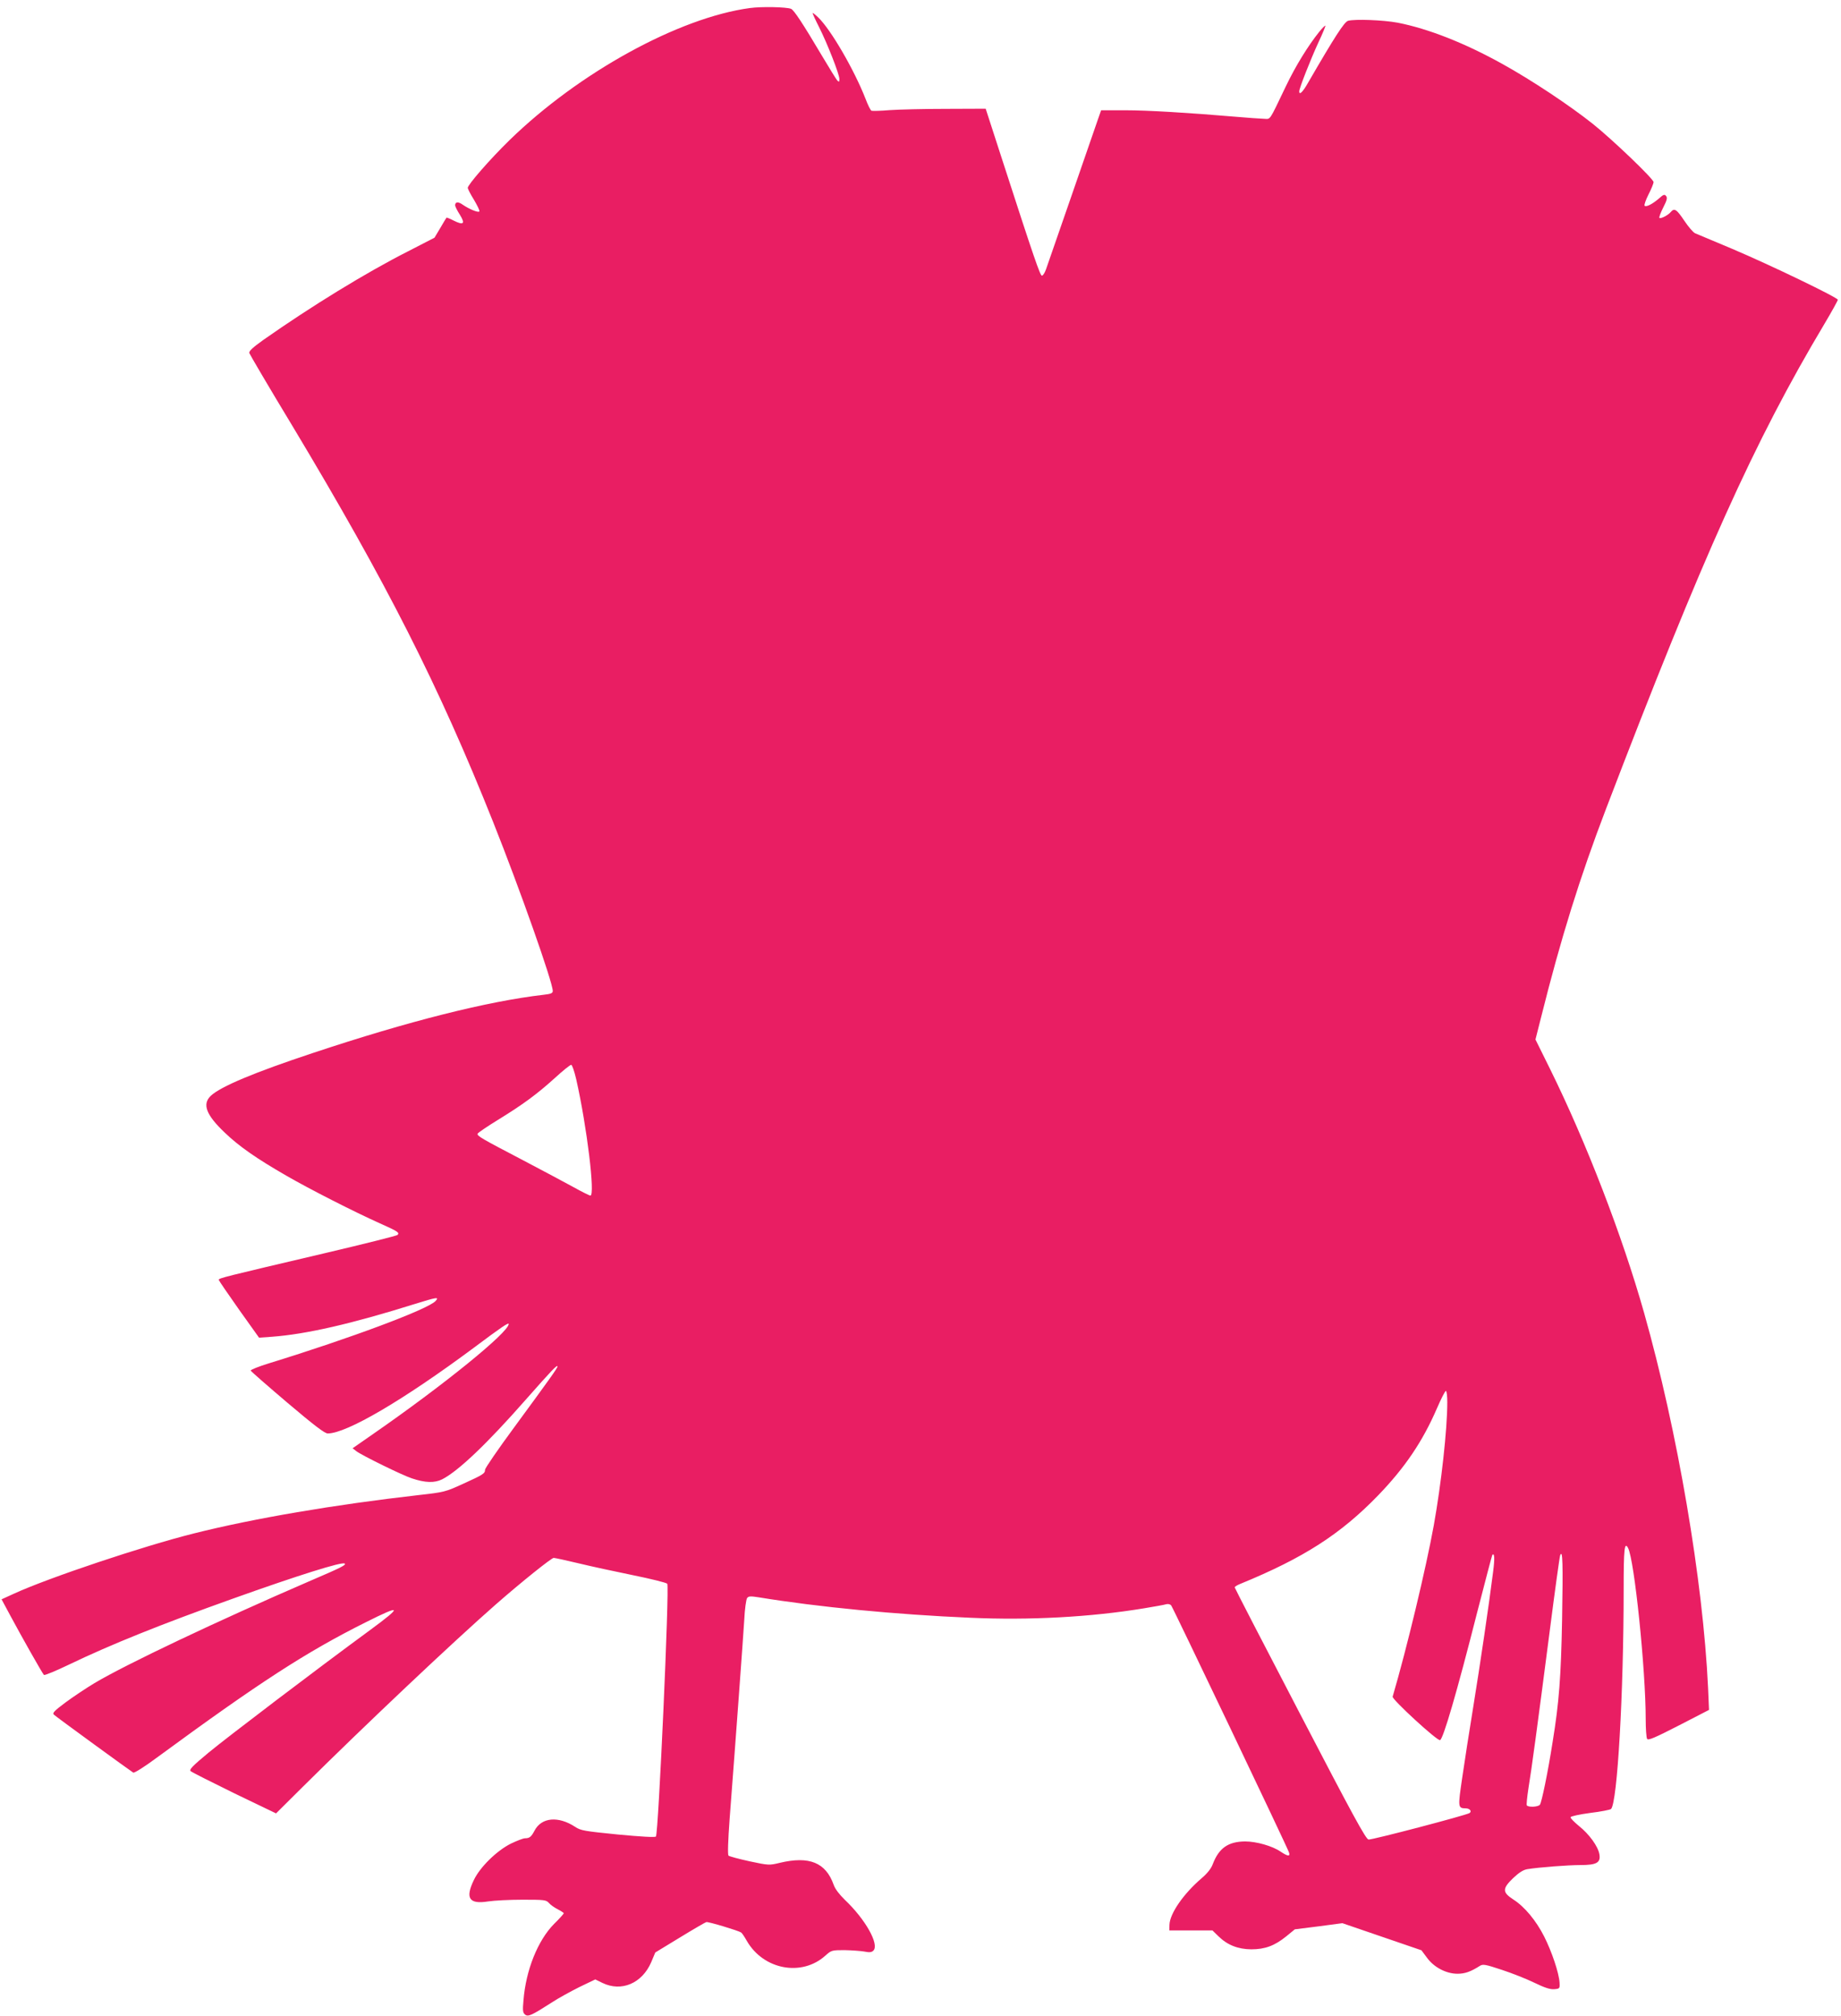 <?xml version="1.0" standalone="no"?>
<!DOCTYPE svg PUBLIC "-//W3C//DTD SVG 20010904//EN"
 "http://www.w3.org/TR/2001/REC-SVG-20010904/DTD/svg10.dtd">
<svg version="1.0" xmlns="http://www.w3.org/2000/svg"
 width="1169pt" height="1280pt" viewBox="0 0 1169 1280"
 preserveAspectRatio="xMidYMid meet">
<g transform="translate(0,1280) scale(0.1,-0.1)"
fill="#e91e63" stroke="none">
<path d="M4762 12749 c-452 -61 -1085 -409 -1526 -838 -126 -123 -266 -284
-266 -304 1 -7 18 -41 40 -76 21 -36 37 -68 34 -73 -6 -10 -64 14 -105 42 -29
21 -49 20 -49 -4 0 -6 13 -33 30 -59 36 -58 24 -69 -40 -37 -23 12 -43 20 -45
18 -2 -2 -19 -31 -39 -65 l-37 -62 -169 -87 c-268 -136 -613 -348 -918 -562
-67 -48 -92 -71 -89 -83 3 -9 126 -219 275 -465 597 -994 928 -1646 1274
-2514 170 -427 378 -1016 378 -1071 0 -14 -12 -19 -57 -24 -356 -41 -860 -168
-1464 -369 -374 -124 -589 -214 -651 -273 -55 -53 -29 -121 89 -233 91 -88
206 -167 392 -274 147 -85 432 -230 593 -302 114 -51 127 -59 112 -74 -5 -5
-212 -57 -459 -115 -651 -153 -676 -159 -676 -170 1 -5 59 -90 129 -189 l127
-178 83 6 c216 16 504 82 903 207 145 45 159 47 135 20 -47 -52 -542 -237
-1059 -396 -65 -20 -117 -41 -115 -46 2 -5 107 -97 233 -204 170 -144 237
-195 256 -195 120 0 481 212 929 545 175 131 220 161 220 150 0 -53 -414 -389
-863 -700 l-128 -89 23 -18 c33 -26 294 -154 353 -173 86 -29 145 -30 193 -6
102 52 284 225 531 506 166 188 201 225 201 210 0 -10 -51 -81 -277 -389 -101
-137 -183 -257 -183 -266 0 -24 -10 -31 -140 -90 -112 -51 -119 -53 -280 -71
-536 -61 -1048 -148 -1430 -244 -323 -81 -921 -281 -1141 -382 l-79 -36 57
-106 c73 -136 202 -364 212 -374 4 -4 77 26 162 67 262 126 583 255 1037 417
411 147 697 237 711 223 10 -9 -19 -24 -229 -114 -574 -248 -1161 -526 -1360
-645 -52 -31 -134 -86 -183 -122 -71 -53 -86 -68 -75 -78 13 -13 483 -355 504
-368 7 -4 72 37 150 95 650 477 949 671 1330 861 225 113 231 101 27 -49 -344
-252 -907 -680 -1027 -779 -106 -88 -126 -109 -115 -119 8 -7 133 -70 278
-141 l264 -127 166 165 c400 397 965 930 1231 1163 161 141 352 294 366 294 7
0 77 -15 156 -34 78 -19 235 -53 348 -76 113 -23 210 -47 217 -54 15 -14 -56
-1589 -72 -1605 -6 -6 -94 -1 -242 13 -210 21 -236 25 -270 48 -108 71 -215
61 -259 -24 -20 -38 -31 -48 -60 -48 -12 0 -52 -16 -90 -34 -90 -45 -196 -149
-235 -231 -56 -116 -30 -155 90 -136 38 6 137 11 219 11 139 0 150 -1 168 -21
10 -12 36 -30 56 -40 21 -11 38 -22 38 -25 0 -3 -27 -34 -61 -67 -104 -105
-180 -294 -195 -487 -6 -63 -4 -78 10 -89 19 -16 41 -6 172 78 38 25 116 68
172 96 l102 49 45 -22 c121 -59 252 -3 310 131 l26 62 156 95 c85 52 161 96
168 98 14 3 203 -54 221 -66 6 -4 22 -28 36 -53 106 -184 349 -229 499 -94 38
34 41 35 122 35 45 -1 101 -5 125 -9 33 -7 47 -5 58 6 39 39 -51 199 -181 322
-35 34 -62 69 -71 95 -50 142 -155 185 -343 140 -66 -16 -70 -16 -192 10 -68
15 -128 31 -133 36 -6 6 -3 95 7 232 42 547 86 1153 93 1265 3 68 12 129 18
138 9 12 21 13 72 5 378 -62 875 -110 1345 -130 375 -17 765 4 1104 60 66 11
129 22 141 26 11 3 25 0 31 -8 12 -15 739 -1538 748 -1568 9 -27 -8 -25 -53 5
-52 36 -154 65 -226 65 -107 -1 -166 -42 -205 -144 -10 -28 -35 -59 -70 -89
-116 -99 -203 -225 -205 -296 l-1 -36 137 0 137 0 38 -37 c57 -56 124 -82 208
-83 88 0 149 23 222 82 l55 45 151 19 151 20 251 -86 251 -86 35 -47 c44 -61
122 -102 194 -102 47 0 84 13 142 50 19 12 34 10 139 -25 64 -21 158 -58 207
-82 66 -32 100 -43 126 -41 35 3 36 4 34 42 -4 62 -49 196 -98 293 -51 100
-123 188 -195 234 -71 46 -71 69 -3 135 39 37 66 54 92 58 74 12 258 26 336
26 103 0 130 15 121 68 -8 50 -65 129 -131 181 -30 25 -54 49 -52 55 2 6 58
18 125 27 67 8 127 20 132 25 40 40 80 732 80 1396 0 255 5 304 28 261 40 -76
112 -771 112 -1088 0 -60 4 -116 9 -124 7 -11 49 7 201 85 l192 99 -6 140
c-32 682 -194 1630 -406 2380 -138 488 -367 1082 -597 1548 l-93 188 36 142
c125 500 246 888 412 1322 614 1605 942 2334 1387 3079 47 79 85 148 85 153 0
14 -425 219 -670 323 -118 50 -225 94 -236 99 -12 5 -43 41 -69 80 -49 73 -63
82 -86 55 -16 -20 -65 -45 -72 -37 -3 3 7 32 24 65 24 47 28 63 18 74 -10 12
-17 9 -46 -17 -41 -35 -80 -55 -90 -45 -4 4 7 36 25 72 18 35 32 70 32 78 0
20 -260 269 -385 369 -147 117 -387 277 -575 381 -239 133 -471 224 -665 262
-92 17 -271 24 -315 12 -24 -7 -84 -100 -255 -395 -33 -58 -55 -79 -55 -53 0
20 73 205 121 309 27 57 47 106 45 108 -2 2 -20 -15 -39 -39 -70 -87 -150
-216 -213 -348 -109 -227 -94 -205 -139 -204 -22 1 -103 6 -180 13 -294 25
-556 41 -702 41 l-151 0 -20 -57 c-11 -32 -86 -249 -167 -483 -81 -234 -154
-444 -162 -467 -8 -24 -20 -43 -27 -43 -11 0 -50 112 -251 733 l-106 327 -252
-1 c-139 0 -299 -4 -357 -8 -58 -5 -110 -6 -116 -4 -6 2 -23 36 -38 76 -72
184 -220 439 -300 516 -20 19 -36 32 -36 28 0 -4 18 -44 41 -89 53 -105 129
-300 129 -329 0 -20 -2 -21 -14 -9 -7 8 -50 78 -96 155 -124 209 -179 292
-197 299 -30 12 -188 15 -261 5z m-1103 -6801 c68 -301 121 -738 90 -738 -6 0
-54 24 -108 54 -53 29 -197 106 -321 171 -266 139 -292 154 -287 168 2 6 61
46 131 89 156 96 245 161 361 266 49 45 95 82 102 82 6 0 20 -40 32 -92z
m5531 -2050 c0 -172 -38 -516 -86 -783 -49 -270 -171 -780 -261 -1086 -5 -17
283 -282 301 -276 20 7 106 300 236 812 51 198 94 362 96 364 14 15 16 -22 5
-107 -26 -207 -84 -599 -126 -857 -24 -148 -56 -351 -70 -449 -28 -191 -28
-195 22 -196 26 0 41 -19 24 -30 -25 -15 -620 -171 -641 -168 -17 2 -101 156
-435 798 -228 437 -415 799 -415 803 0 4 17 15 38 23 400 164 635 315 873 561
170 176 283 343 374 554 26 60 51 109 56 109 5 0 9 -33 9 -72z m729 -1378 c-7
-366 -19 -526 -60 -778 -30 -192 -70 -386 -81 -399 -12 -15 -74 -17 -83 -4 -3
5 2 53 10 106 20 120 57 395 135 997 33 257 63 475 67 485 16 40 18 -54 12
-407z"/>
</g>
</svg>
